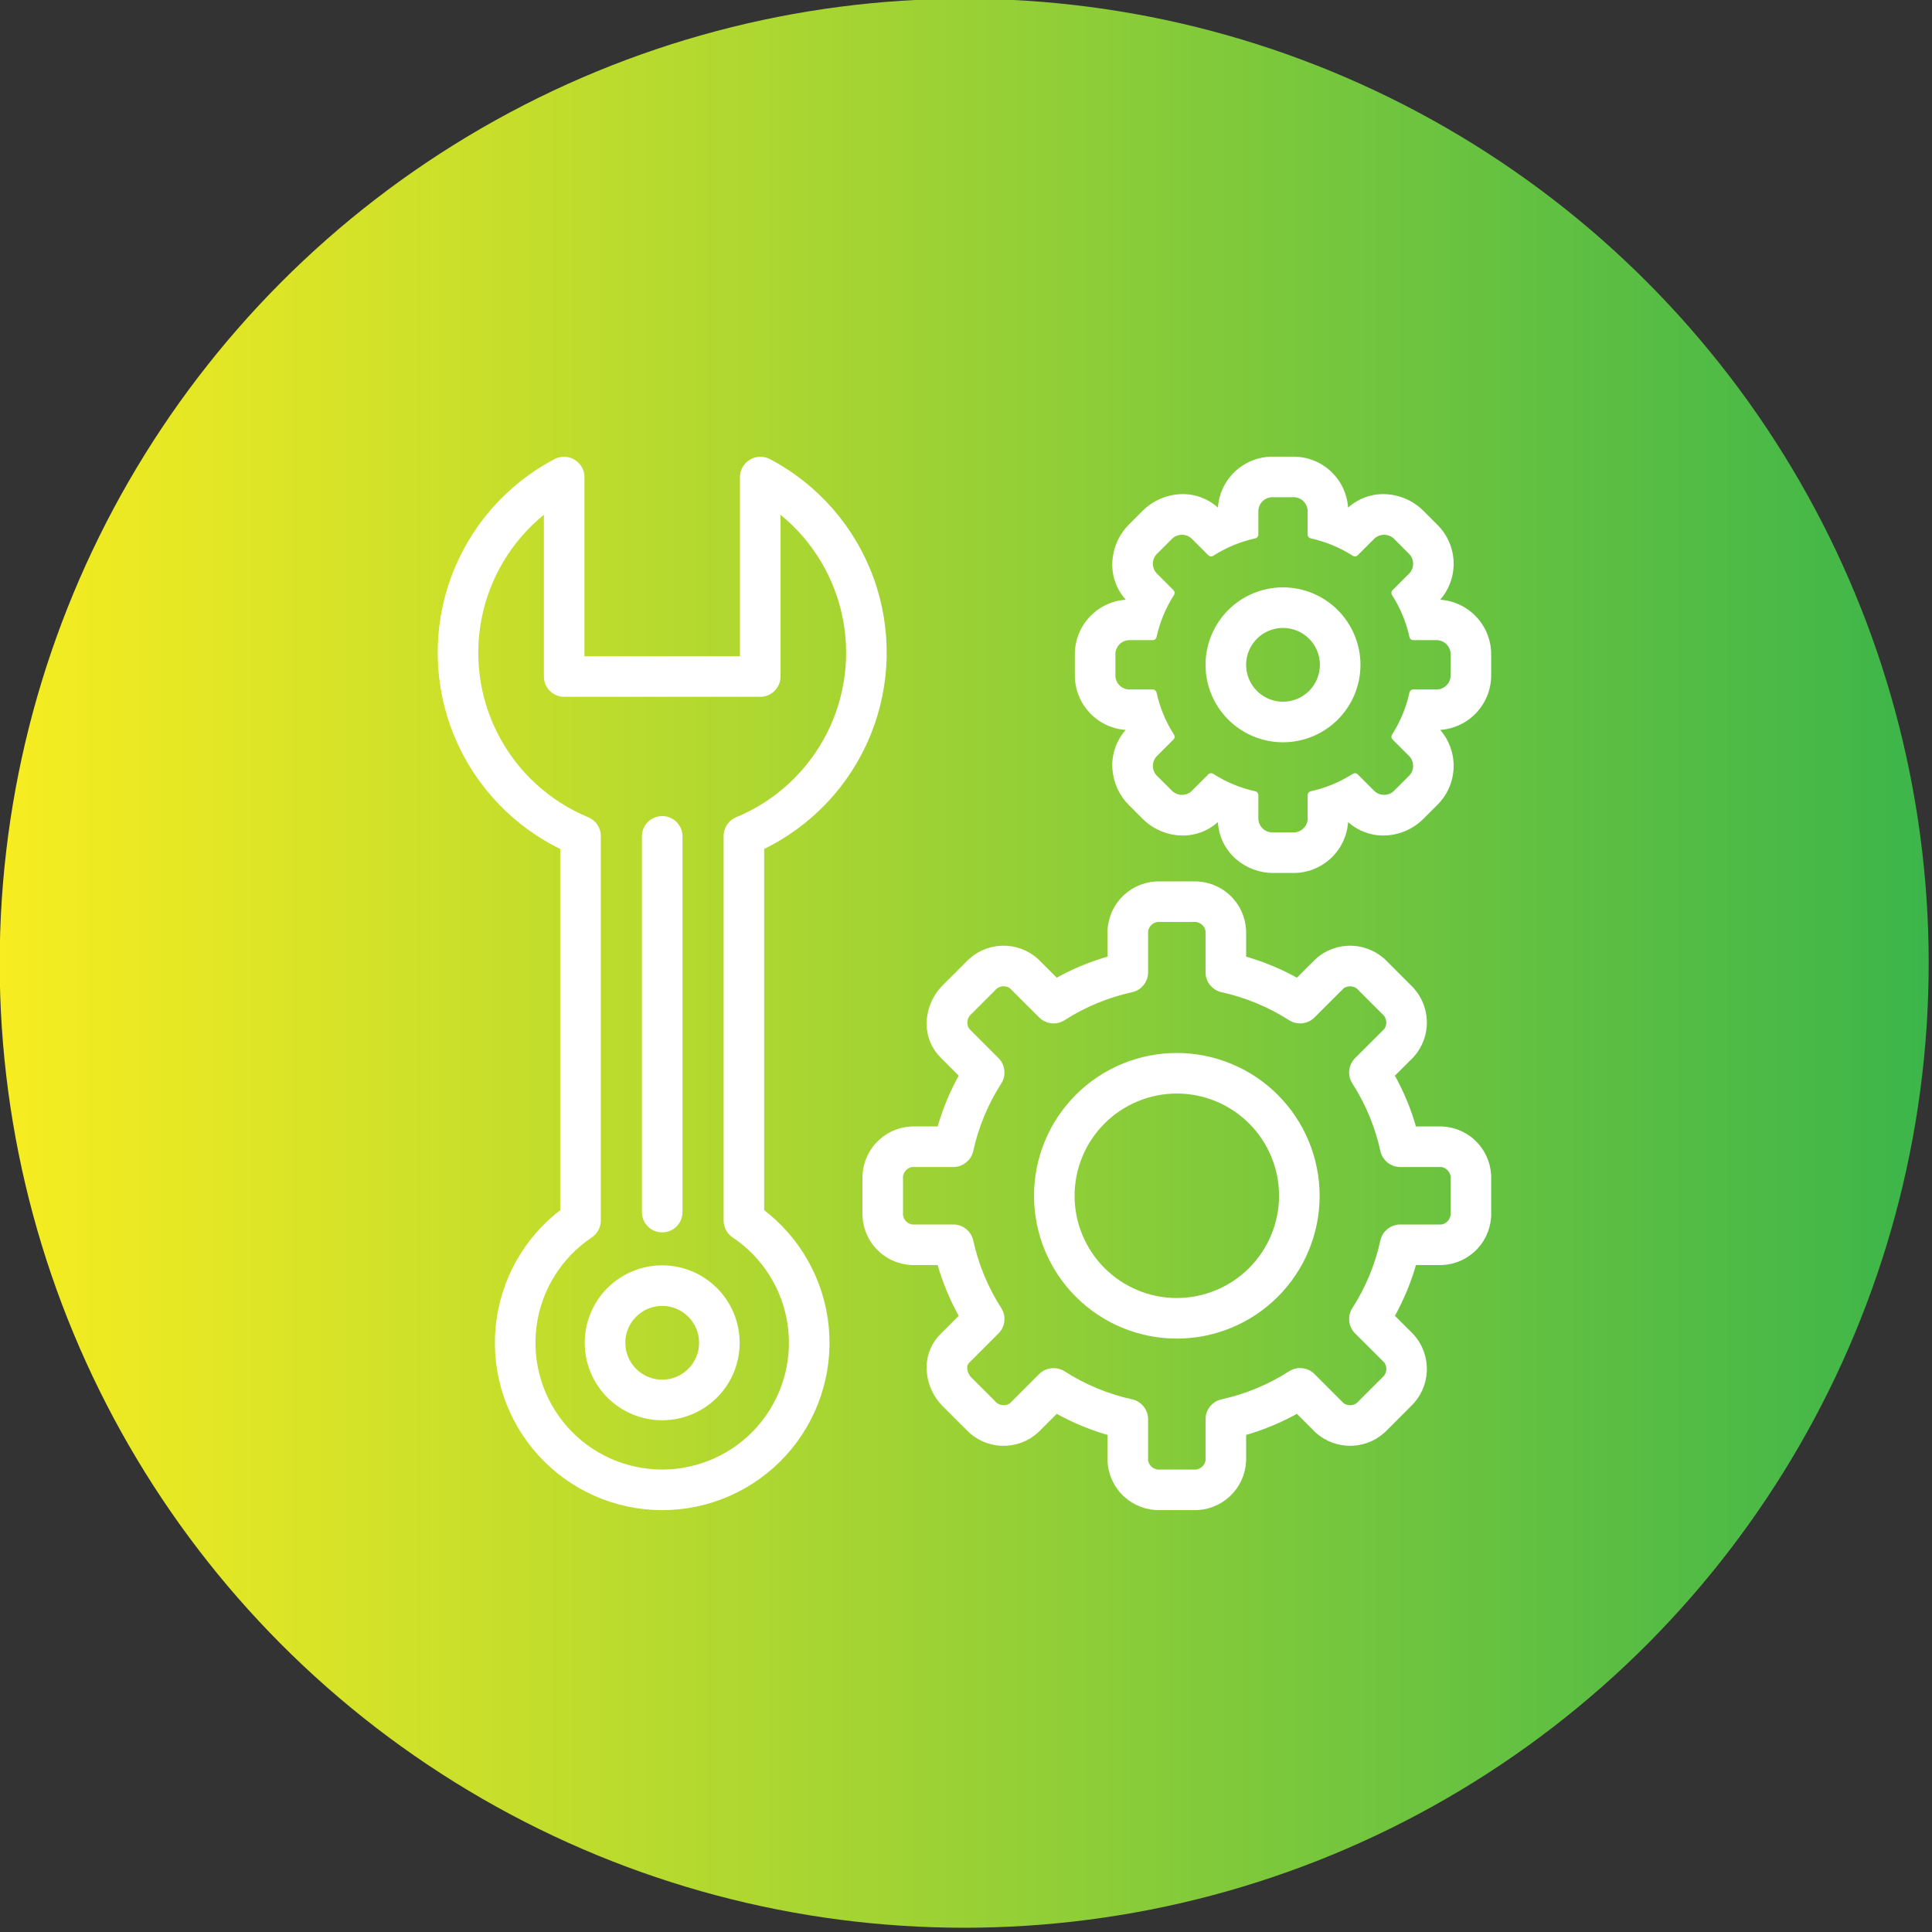 <?xml version="1.0" encoding="UTF-8" standalone="no"?>
<!DOCTYPE svg PUBLIC "-//W3C//DTD SVG 1.1//EN" "http://www.w3.org/Graphics/SVG/1.1/DTD/svg11.dtd">
<svg width="100%" height="100%" viewBox="0 0 225 225" version="1.1" xmlns="http://www.w3.org/2000/svg" xmlns:xlink="http://www.w3.org/1999/xlink" xml:space="preserve" xmlns:serif="http://www.serif.com/" style="fill-rule:evenodd;clip-rule:evenodd;stroke-linejoin:round;stroke-miterlimit:2;">
    <rect x="0" y="0" width="225" height="225" fill="#333333" stroke="none"/>
    <g transform="matrix(1,0,0,1,-1697.45,-53.121)">
        <g>
            <g transform="matrix(1.014,0,0,1.014,1586.5,-398.208)">
                <circle cx="220.157" cy="555.728" r="110.775" style="fill:url(#_Linear1);"/>
            </g>
            <g transform="matrix(0.906,0,0,0.906,1419.88,106.763)">
                <g transform="matrix(0.24,0,0,0.24,346.341,0)">
                    <path d="M240.62,402.51L240.62,206.67C266.46,194.389 286.796,172.912 297.651,146.44C308.503,119.967 309.096,90.397 299.319,63.51C289.538,36.619 270.081,14.346 244.757,1.033C242.038,-0.369 238.792,-0.264 236.167,1.303C233.546,2.873 231.921,5.689 231.87,8.744L231.87,106.9L144.37,106.9L144.37,8.744C144.316,5.689 142.691,2.877 140.07,1.31C137.448,-0.26 134.202,-0.365 131.484,1.033C106.16,14.345 86.703,36.619 76.922,63.51C67.14,90.397 67.738,119.967 78.59,146.44C89.445,172.913 109.781,194.389 135.621,206.67L135.621,402.51C115.906,417.295 103.34,439.709 101.012,464.244C98.684,488.779 106.808,513.154 123.395,531.385C139.977,549.615 163.477,560.01 188.122,560.01C212.767,560.01 236.267,549.615 252.849,531.385C269.435,513.155 277.56,488.78 275.232,464.244C272.904,439.708 260.337,417.295 240.623,402.51L240.62,402.51ZM188.12,542.5C167.96,542.5 148.78,533.813 135.491,518.656C122.198,503.5 116.085,483.347 118.721,463.363C121.354,443.375 132.475,425.496 149.237,414.297C151.663,412.676 153.12,409.949 153.12,407.027L153.12,201.057C153.12,197.554 151.034,194.389 147.815,193.014C126.448,184.21 108.905,168.1 98.319,147.557C87.733,127.018 84.792,103.381 90.022,80.873C95.253,58.365 108.311,38.447 126.87,24.678L126.87,115.655C126.87,120.487 130.788,124.405 135.62,124.405L240.62,124.405C245.452,124.405 249.37,120.487 249.37,115.655L249.37,24.678C267.929,38.448 280.987,58.366 286.218,80.873C291.449,103.381 288.507,127.018 277.921,147.557C267.335,168.1 249.792,184.209 228.425,193.014C225.207,194.389 223.121,197.554 223.121,201.057L223.121,407.027L223.121,407.024C223.121,409.945 224.578,412.672 227.003,414.293C243.765,425.492 254.886,443.371 257.519,463.359C260.156,483.343 254.043,503.496 240.749,518.652C227.46,533.808 208.28,542.496 188.12,542.496L188.12,542.5Z" style="fill:white;fill-rule:nonzero;stroke:white;stroke-width:4.23px;"/>
                </g>
                <g transform="matrix(0.24,0,0,0.24,346.341,0)">
                    <path d="M188.12,411.25C192.952,411.25 196.87,407.332 196.87,402.5L196.87,201.25C196.87,196.418 192.952,192.5 188.12,192.5C183.288,192.5 179.37,196.418 179.37,201.25L179.37,402.5C179.37,407.332 183.288,411.25 188.12,411.25Z" style="fill:white;fill-rule:nonzero;stroke:white;stroke-width:4.23px;"/>
                </g>
                <g transform="matrix(0.24,0,0,0.24,346.341,0)">
                    <path d="M188.12,433.12C177.679,433.12 167.663,437.268 160.276,444.651C152.893,452.038 148.745,462.053 148.745,472.495C148.745,482.937 152.893,492.952 160.276,500.339C167.663,507.722 177.678,511.87 188.12,511.87C198.562,511.87 208.577,507.722 215.964,500.339C223.347,492.952 227.495,482.937 227.495,472.495C227.483,462.057 223.331,452.046 215.948,444.667C208.569,437.284 198.557,433.132 188.12,433.12ZM188.12,494.37C182.319,494.37 176.753,492.065 172.651,487.964C168.549,483.862 166.245,478.296 166.245,472.495C166.245,466.694 168.55,461.128 172.651,457.026C176.753,452.924 182.319,450.62 188.12,450.62C193.921,450.62 199.487,452.924 203.589,457.026C207.691,461.127 209.995,466.694 209.995,472.495C209.987,478.296 207.683,483.854 203.581,487.956C199.48,492.057 193.921,494.362 188.12,494.37L188.12,494.37Z" style="fill:white;fill-rule:nonzero;stroke:white;stroke-width:4.23px;"/>
                </g>
                <g transform="matrix(0.24,0,0,0.24,346.341,0)">
                    <path d="M605.69,358.73L590.233,358.73C587.378,348.371 583.245,338.406 577.928,329.066L588.901,318.113C593.424,313.176 595.815,306.644 595.549,299.953C595.288,293.258 592.389,286.941 587.487,282.371L575.116,269.98C570.542,265.089 564.218,262.207 557.526,261.949C550.835,261.695 544.315,264.093 539.381,268.625L528.432,279.566C519.08,274.261 509.112,270.128 498.752,267.257L498.752,251.823C498.478,245.119 495.561,238.8 490.643,234.241C485.721,229.682 479.194,227.256 472.491,227.494L454.991,227.494C448.287,227.256 441.764,229.682 436.846,234.241C431.928,238.799 429.014,245.12 428.744,251.823L428.744,267.261C418.385,270.124 408.42,274.257 399.076,279.562L388.119,268.628L388.115,268.628C383.189,264.085 376.662,261.682 369.967,261.94C363.272,262.198 356.947,265.092 352.381,269.999L340.014,282.362C334.877,287.428 331.948,294.319 331.866,301.534C331.811,307.745 334.248,313.718 338.631,318.124L349.553,329.065L349.553,329.061C344.241,338.405 340.108,348.37 337.248,358.729L321.807,358.729C315.104,359.006 308.784,361.928 304.229,366.854C299.674,371.78 297.253,378.311 297.499,385.014L297.499,402.475C297.257,409.178 299.674,415.705 304.233,420.627C308.788,425.553 315.108,428.474 321.807,428.752L337.245,428.752C340.108,439.111 344.241,449.08 349.55,458.424L338.64,469.342C333.874,474.123 331.417,480.737 331.91,487.471C332.359,494.15 335.245,500.432 340.015,505.127L352.378,517.475L352.378,517.479C356.944,522.385 363.265,525.287 369.96,525.549C376.659,525.807 383.187,523.408 388.116,518.873L399.073,507.916C408.417,513.233 418.382,517.373 428.745,520.236L428.745,535.666C429.015,542.369 431.929,548.689 436.847,553.248C441.765,557.807 448.288,560.233 454.992,559.994L472.492,559.994C479.195,560.233 485.722,557.807 490.64,553.248C495.562,548.69 498.479,542.369 498.753,535.666L498.753,520.236C509.116,517.369 519.085,513.228 528.433,507.912L539.386,518.877C544.323,523.408 550.851,525.803 557.546,525.541C564.245,525.28 570.566,522.381 575.136,517.479L587.495,505.116L587.491,505.116C592.389,500.538 595.28,494.21 595.542,487.511C595.8,480.812 593.405,474.281 588.882,469.335L577.933,458.421C583.245,449.081 587.378,439.116 590.234,428.753L605.691,428.753C612.39,428.475 618.711,425.554 623.265,420.628C627.823,415.706 630.241,409.179 629.999,402.476L629.999,385.015C630.245,378.312 627.823,371.781 623.269,366.855C618.714,361.929 612.394,359.007 605.691,358.73L605.69,358.73ZM612.499,402.476C612.913,406.742 609.924,410.593 605.69,411.253L583.385,411.253C579.272,411.253 575.713,414.121 574.838,418.136C571.975,431.253 566.791,443.753 559.529,455.046C557.306,458.511 557.799,463.062 560.717,465.968L576.494,481.698C579.072,485.159 578.458,490.034 575.107,492.749L562.763,505.097C560.04,508.402 555.22,509.015 551.755,506.503L535.974,490.702C533.068,487.796 528.536,487.3 525.072,489.511C513.771,496.773 501.263,501.96 488.142,504.839C484.122,505.71 481.251,509.269 481.251,513.386L481.251,535.667C480.603,539.905 476.759,542.901 472.49,542.495L454.99,542.495C450.724,542.897 446.888,539.901 446.244,535.667L446.244,513.386C446.244,509.273 443.376,505.714 439.353,504.839C426.24,501.968 413.74,496.78 402.447,489.519C398.974,487.355 394.47,487.839 391.545,490.699L375.748,506.496C372.291,509.015 367.471,508.406 364.752,505.101L352.385,492.749C350.647,491.081 349.576,488.835 349.377,486.433C349.213,484.698 349.807,482.98 351.01,481.718L366.768,465.956L366.764,465.96C369.67,463.054 370.162,458.515 367.948,455.054C360.694,443.753 355.514,431.253 352.643,418.136C351.764,414.12 348.205,411.253 344.092,411.253L321.807,411.253C317.545,410.64 314.529,406.757 314.998,402.476L314.998,385.015C314.529,380.73 317.541,376.843 321.807,376.23L344.092,376.23C348.205,376.23 351.764,373.362 352.639,369.347C355.514,356.234 360.693,343.734 367.948,332.437C370.162,328.976 369.67,324.441 366.768,321.539L350.995,305.742C348.483,302.281 349.093,297.464 352.386,294.742L364.749,282.379L364.752,282.379C367.475,279.078 372.299,278.476 375.748,281.008L391.549,296.778C394.452,299.676 398.983,300.168 402.44,297.957C413.749,290.711 426.249,285.531 439.366,282.652C443.382,281.773 446.245,278.215 446.245,274.105L446.245,251.824C446.89,247.59 450.726,244.594 454.991,244.996L472.491,244.996C476.761,244.59 480.605,247.586 481.253,251.824L481.253,274.105C481.253,278.215 484.116,281.773 488.136,282.652C501.257,285.539 513.769,290.723 525.085,297.964C528.546,300.164 533.069,299.667 535.968,296.773L551.753,281C555.21,278.488 560.019,279.086 562.753,282.367L575.105,294.738L575.109,294.738C578.406,297.461 579.027,302.277 576.523,305.75L560.714,321.527C557.8,324.437 557.308,328.98 559.53,332.445C566.792,343.738 571.975,356.234 574.839,369.347C575.718,373.363 579.277,376.23 583.386,376.23L605.691,376.23C609.93,376.894 612.914,380.746 612.5,385.015L612.499,402.476Z" style="fill:white;fill-rule:nonzero;stroke:white;stroke-width:4.23px;"/>
                </g>
                <g transform="matrix(0.24,0,0,0.24,346.341,0)">
                    <path d="M463.75,319.38C444.027,319.38 425.109,327.216 411.16,341.165C397.211,355.11 389.375,374.028 389.375,393.755C389.375,413.482 397.211,432.4 411.16,446.345C425.109,460.294 444.027,468.13 463.75,468.13C483.477,468.13 502.395,460.294 516.344,446.345C530.289,432.4 538.125,413.482 538.125,393.755C538.105,374.036 530.262,355.13 516.32,341.189C502.375,327.244 483.468,319.404 463.75,319.38ZM463.75,450.63C448.668,450.63 434.203,444.638 423.535,433.97C412.867,423.306 406.875,408.841 406.875,393.755C406.875,378.669 412.867,364.204 423.535,353.54C434.203,342.872 448.668,336.88 463.75,336.88C478.836,336.88 493.301,342.872 503.969,353.54C514.633,364.204 520.625,378.669 520.625,393.755C520.609,408.833 514.613,423.29 503.949,433.954C493.289,444.614 478.832,450.614 463.75,450.63Z" style="fill:white;fill-rule:nonzero;stroke:white;stroke-width:4.23px;"/>
                </g>
                <g transform="matrix(0.24,0,0,0.24,346.341,0)">
                    <path d="M603.42,76.551L603.303,76.551C602.979,75.735 602.643,74.926 602.295,74.121L602.373,74.043L602.377,74.043C607.342,68.832 610.045,61.871 609.897,54.68C609.744,47.485 606.752,40.641 601.576,35.645L594.373,28.43L594.369,28.43C589.08,23.133 581.916,20.126 574.428,20.063C567.514,20.016 560.869,22.739 555.975,27.626L555.885,27.716C555.073,27.364 554.256,27.028 553.436,26.7L553.44,26.587C553.276,19.391 550.268,12.552 545.077,7.567C539.881,2.582 532.921,-0.136 525.722,0L515.515,0C508.319,-0.136 501.363,2.586 496.167,7.567C490.975,12.551 487.968,19.391 487.807,26.587L487.807,26.696C486.987,27.024 486.171,27.36 485.358,27.712L485.257,27.61L485.261,27.614C480.366,22.735 473.73,20.016 466.82,20.063C459.343,20.122 452.191,23.122 446.906,28.415L439.679,35.637C434.366,40.927 431.351,48.098 431.296,55.594C431.257,62.516 433.999,69.168 438.902,74.055L438.952,74.106C438.601,74.915 438.265,75.731 437.937,76.552L437.827,76.552C430.628,76.72 423.788,79.727 418.807,84.927C413.827,90.126 411.108,97.087 411.249,104.286L411.249,114.47C411.108,121.665 413.827,128.626 418.807,133.822C423.788,139.021 430.627,142.029 437.827,142.193L437.937,142.193C438.261,143.013 438.601,143.825 438.952,144.638L438.878,144.712L438.874,144.712C433.613,150.021 430.87,157.325 431.343,164.786C431.785,171.708 434.749,178.231 439.679,183.114L446.902,190.329L446.902,190.325C452.183,195.63 459.343,198.634 466.824,198.692C473.73,198.735 480.371,196.016 485.262,191.141L485.363,191.04C486.172,191.391 486.988,191.731 487.809,192.055L487.809,192.165C487.848,199.63 491.066,206.724 496.664,211.665C501.863,216.259 508.574,218.782 515.516,218.751L525.723,218.751C532.922,218.887 539.883,216.169 545.078,211.184C550.269,206.2 553.277,199.36 553.441,192.164L553.441,192.055C554.262,191.731 555.074,191.391 555.887,191.039L555.973,191.125C560.867,196.008 567.512,198.731 574.426,198.688C581.906,198.629 589.063,195.629 594.348,190.336L601.57,183.11C606.742,178.121 609.73,171.29 609.894,164.11C610.055,156.926 607.371,149.969 602.434,144.755L602.301,144.622C602.648,143.817 602.984,143.009 603.309,142.192L603.426,142.192L603.422,142.192C610.621,142.028 617.461,139.02 622.442,133.821C627.422,128.626 630.141,121.665 630,114.466L630,104.282C630.141,97.087 627.422,90.126 622.442,84.927C617.461,79.728 610.622,76.716 603.422,76.552L603.42,76.551ZM612.498,114.465C612.799,119.789 608.744,124.36 603.42,124.692L590.412,124.692C588.611,132.938 585.353,140.794 580.791,147.891L590.014,157.086C593.529,161.09 593.166,167.18 589.193,170.738L581.986,177.945C578.412,181.859 572.369,182.219 568.349,178.758L559.142,169.543L559.142,169.539C552.041,174.098 544.181,177.359 535.939,179.164L535.939,192.164C535.611,197.488 531.049,201.547 525.72,201.25L515.513,201.25C510.189,201.547 505.63,197.484 505.306,192.164L505.306,179.164C497.064,177.359 489.212,174.102 482.111,169.539L472.896,178.754L472.896,178.758C468.885,182.223 462.841,181.863 459.267,177.945L452.053,170.738C448.064,167.187 447.705,161.078 451.248,157.086L460.439,147.891C455.885,140.789 452.631,132.934 450.826,124.692L437.826,124.692C432.498,124.368 428.439,119.794 428.748,114.469L428.748,104.285C428.439,98.957 432.498,94.383 437.826,94.051L450.826,94.051C452.631,85.813 455.889,77.961 460.439,70.86L451.248,61.657C447.705,57.665 448.064,51.559 452.053,48.012L459.267,40.797C462.846,36.891 468.885,36.539 472.896,39.996L482.111,49.196C489.217,44.649 497.068,41.395 505.306,39.586L505.306,26.586C505.631,21.266 510.193,17.207 515.513,17.5L525.72,17.5C531.044,17.203 535.611,21.266 535.939,26.586L535.939,39.586C544.178,41.399 552.033,44.653 559.142,49.196L568.349,39.996C572.373,36.555 578.396,36.907 581.986,40.797L589.193,48.012C593.166,51.563 593.529,57.652 590.014,61.657L580.791,70.86C585.353,77.958 588.611,85.809 590.412,94.051L603.42,94.051C608.744,94.387 612.799,98.957 612.498,104.281L612.498,114.465Z" style="fill:white;fill-rule:nonzero;stroke:white;stroke-width:4.23px;"/>
                </g>
                <g transform="matrix(0.24,0,0,0.24,346.341,0)">
                    <path d="M520.62,70C510.179,70 500.163,74.148 492.776,81.531C485.393,88.918 481.245,98.933 481.245,109.375C481.245,119.817 485.393,129.832 492.776,137.219C500.163,144.602 510.178,148.75 520.62,148.75C531.062,148.75 541.077,144.602 548.464,137.219C555.847,129.832 559.995,119.817 559.995,109.375C559.983,98.937 555.831,88.926 548.448,81.547C541.069,74.164 531.057,70.012 520.62,70ZM520.62,131.25C514.819,131.25 509.253,128.945 505.151,124.844C501.049,120.742 498.745,115.176 498.745,109.375C498.745,103.574 501.05,98.008 505.151,93.906C509.253,89.804 514.819,87.5 520.62,87.5C526.421,87.5 531.987,89.804 536.089,93.906C540.191,98.007 542.495,103.574 542.495,109.375C542.495,115.176 540.191,120.742 536.089,124.844C531.988,128.946 526.421,131.25 520.62,131.25Z" style="fill:white;fill-rule:nonzero;stroke:white;stroke-width:4.23px;"/>
                </g>
            </g>
        </g>
    </g>
    <defs>
        <linearGradient id="_Linear1" x1="0" y1="0" x2="1" y2="0" gradientUnits="userSpaceOnUse" gradientTransform="matrix(221.55,0,0,221.55,109.382,555.728)"><stop offset="0" style="stop-color:rgb(248,237,32);stop-opacity:1"/><stop offset="1" style="stop-color:rgb(59,181,74);stop-opacity:1"/></linearGradient>
    </defs>
</svg>
